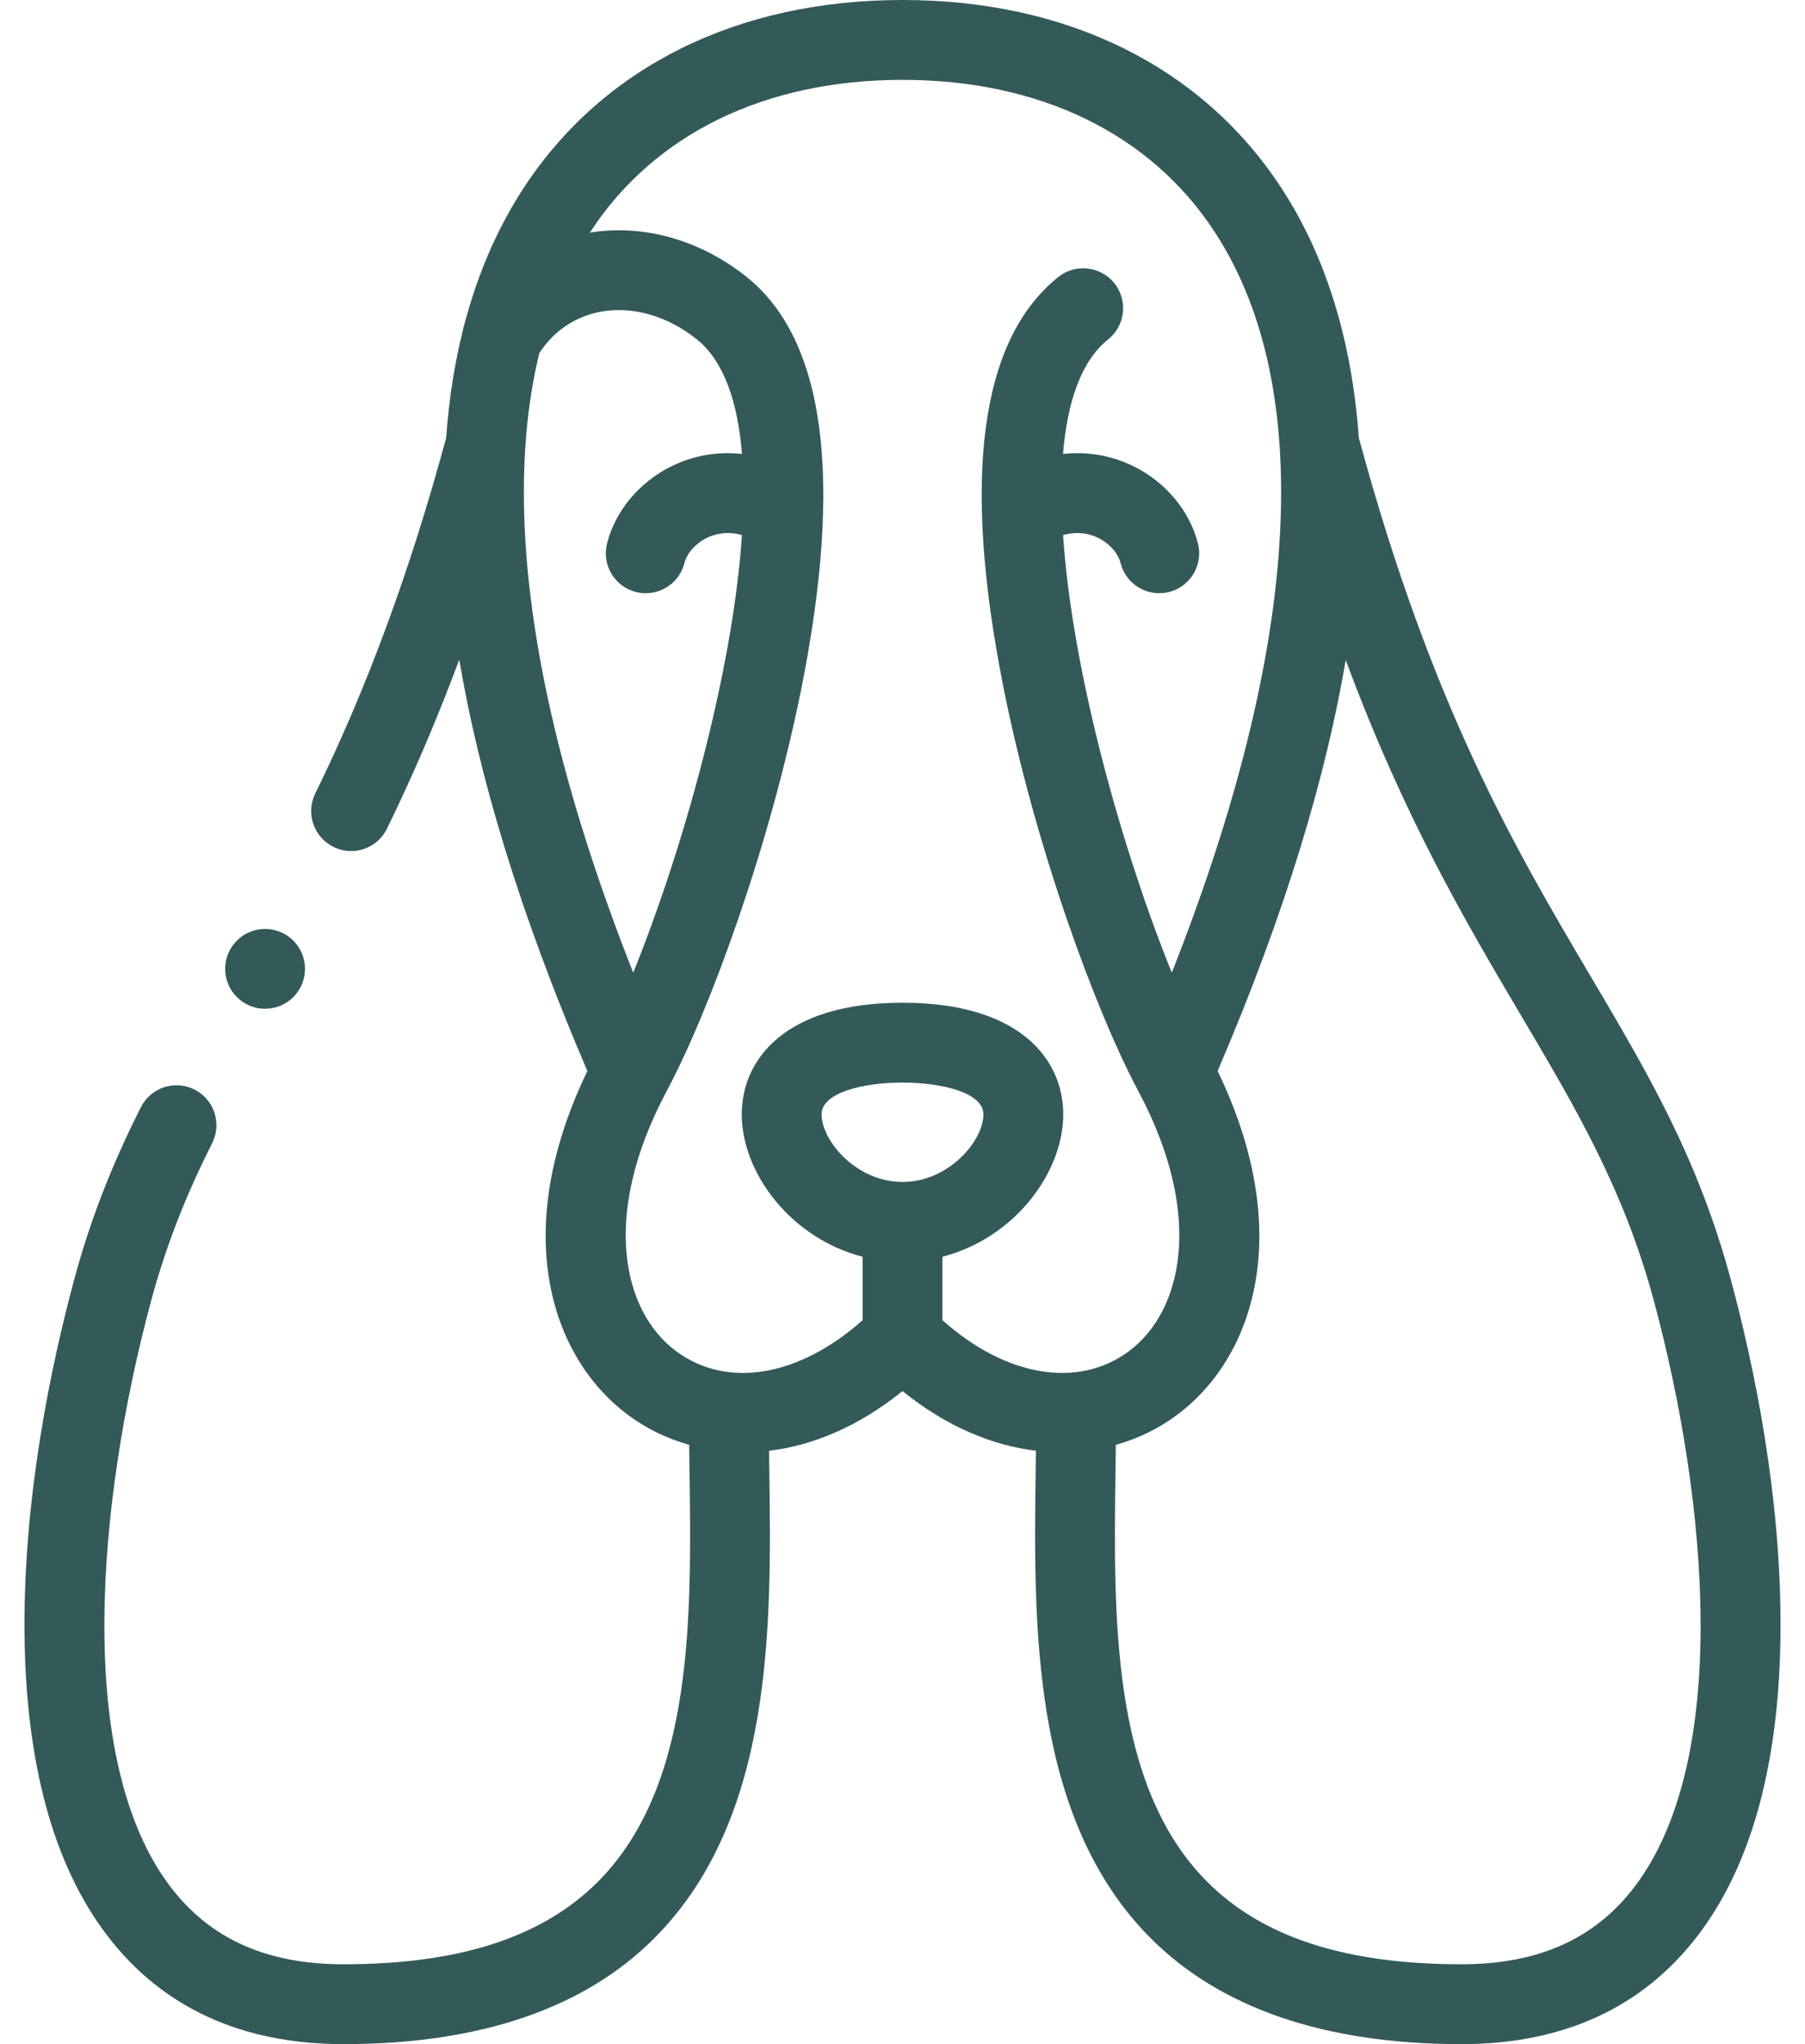 <svg width="53" height="60" viewBox="0 0 53 60" fill="none" xmlns="http://www.w3.org/2000/svg">
<path d="M50.824 37.567C49.86 33.993 48.395 31.515 46.698 28.644C44.516 24.952 42.043 20.769 39.899 12.851C39.664 9.561 38.72 7.192 37.623 5.515C35.295 1.959 31.345 0 26.5 0C21.655 0 17.705 1.959 15.377 5.515C14.692 6.562 14.067 7.879 13.636 9.521C13.613 9.586 13.597 9.652 13.586 9.718C13.353 10.655 13.183 11.696 13.101 12.851C12.044 16.752 10.787 20.169 9.257 23.292C8.972 23.874 9.213 24.576 9.794 24.86C9.96 24.942 10.135 24.98 10.308 24.98C10.742 24.98 11.158 24.739 11.362 24.323C12.134 22.747 12.838 21.1 13.485 19.363C14.056 22.736 15.227 26.726 17.247 31.437C16.279 33.43 15.872 35.404 16.072 37.174C16.278 39.002 17.123 40.552 18.45 41.539C18.967 41.923 19.572 42.222 20.236 42.409C20.239 42.654 20.242 42.903 20.246 43.158C20.305 47.48 20.372 52.377 17.582 55.207C15.956 56.855 13.504 57.656 10.086 57.656C7.84 57.656 6.181 56.917 5.016 55.396C2.17 51.681 2.852 44.065 4.439 38.177C4.864 36.604 5.433 35.135 6.23 33.555C6.521 32.977 6.289 32.272 5.711 31.981C5.133 31.689 4.429 31.921 4.137 32.499C3.266 34.226 2.643 35.836 2.176 37.567C1.5 40.075 0.699 43.892 0.719 47.833C0.74 51.714 1.559 54.738 3.156 56.822C4.771 58.931 7.103 60 10.086 60C14.107 60 17.191 58.941 19.25 56.853C22.729 53.326 22.652 47.671 22.589 43.127C22.587 42.943 22.584 42.764 22.582 42.584C23.843 42.432 25.188 41.891 26.5 40.831C27.812 41.891 29.158 42.431 30.418 42.583C30.416 42.761 30.413 42.942 30.411 43.127C30.349 47.67 30.271 53.326 33.75 56.853C35.81 58.941 38.893 60 42.914 60C45.897 60 48.229 58.931 49.845 56.822C51.441 54.738 52.261 51.714 52.281 47.833C52.302 43.892 51.5 40.075 50.824 37.567ZM15.422 13.162C15.423 13.151 15.424 13.14 15.424 13.128C15.488 12.146 15.627 11.225 15.836 10.364C16.254 9.719 16.885 9.291 17.63 9.151C18.566 8.975 19.599 9.27 20.461 9.961C21.256 10.598 21.662 11.798 21.787 13.325C21.074 13.245 20.361 13.367 19.706 13.691C18.767 14.157 18.063 15.003 17.824 15.955C17.666 16.582 18.047 17.219 18.675 17.377C18.771 17.401 18.867 17.413 18.961 17.413C19.486 17.413 19.963 17.058 20.097 16.526C20.169 16.24 20.424 15.952 20.747 15.792C20.98 15.676 21.338 15.579 21.786 15.705C21.512 19.793 20.026 25.012 18.593 28.551C16.697 23.748 15.631 19.458 15.421 15.773C15.369 14.861 15.37 13.991 15.422 13.162ZM19.575 32.028C20.846 29.645 22.615 24.805 23.539 20.165C24.762 14.018 24.22 9.97 21.927 8.132C20.566 7.042 18.895 6.571 17.321 6.828C17.327 6.818 17.333 6.808 17.339 6.799C19.219 3.926 22.472 2.344 26.5 2.344C30.528 2.344 33.782 3.926 35.661 6.799C36.773 8.497 37.413 10.618 37.576 13.129C37.577 13.14 37.577 13.151 37.578 13.162C37.63 13.99 37.631 14.861 37.579 15.772C37.37 19.458 36.304 23.748 34.407 28.551C32.974 25.012 31.488 19.793 31.214 15.705C31.663 15.579 32.02 15.676 32.253 15.791C32.576 15.952 32.832 16.24 32.903 16.526C33.037 17.058 33.514 17.412 34.039 17.412C34.133 17.412 34.23 17.401 34.325 17.377C34.953 17.219 35.334 16.582 35.176 15.955C34.937 15.003 34.234 14.157 33.294 13.691C32.64 13.367 31.927 13.245 31.213 13.325C31.338 11.798 31.744 10.598 32.539 9.961C33.044 9.556 33.125 8.819 32.721 8.314C32.316 7.809 31.578 7.728 31.073 8.132C28.781 9.97 28.238 14.018 29.462 20.164C30.385 24.805 32.154 29.645 33.425 32.028C35.385 35.702 34.7 38.507 33.152 39.658C31.651 40.773 29.537 40.41 27.672 38.751V36.888C29.764 36.351 31.22 34.442 31.22 32.707C31.22 31.124 29.98 29.432 26.5 29.432C23.02 29.432 21.78 31.124 21.78 32.707C21.78 34.442 23.236 36.351 25.328 36.888V38.751C23.463 40.41 21.349 40.773 19.849 39.658C18.3 38.507 17.616 35.702 19.575 32.028ZM26.5 34.693C25.145 34.693 24.124 33.488 24.124 32.707C24.124 32.067 25.356 31.776 26.5 31.776C27.644 31.776 28.876 32.067 28.876 32.707C28.876 33.488 27.856 34.693 26.5 34.693ZM47.984 55.396C46.819 56.917 45.161 57.656 42.914 57.656C39.496 57.656 37.044 56.855 35.419 55.207C32.628 52.378 32.695 47.48 32.755 43.159C32.758 42.903 32.761 42.655 32.764 42.41C33.429 42.223 34.033 41.923 34.55 41.539C35.877 40.553 36.722 39.003 36.928 37.175C37.128 35.404 36.721 33.43 35.753 31.437C37.771 26.731 38.942 22.745 39.514 19.374C41.232 24.003 43.036 27.055 44.68 29.837C46.29 32.56 47.68 34.912 48.561 38.177C50.148 44.065 50.83 51.681 47.984 55.396Z" fill="#345959"/>
<path d="M7.784 29.61C8.431 29.61 8.956 29.086 8.956 28.438C8.956 27.791 8.431 27.267 7.784 27.267H7.783C7.136 27.267 6.612 27.791 6.612 28.438C6.612 29.086 7.137 29.61 7.784 29.61Z" fill="#345959"/>
</svg>
